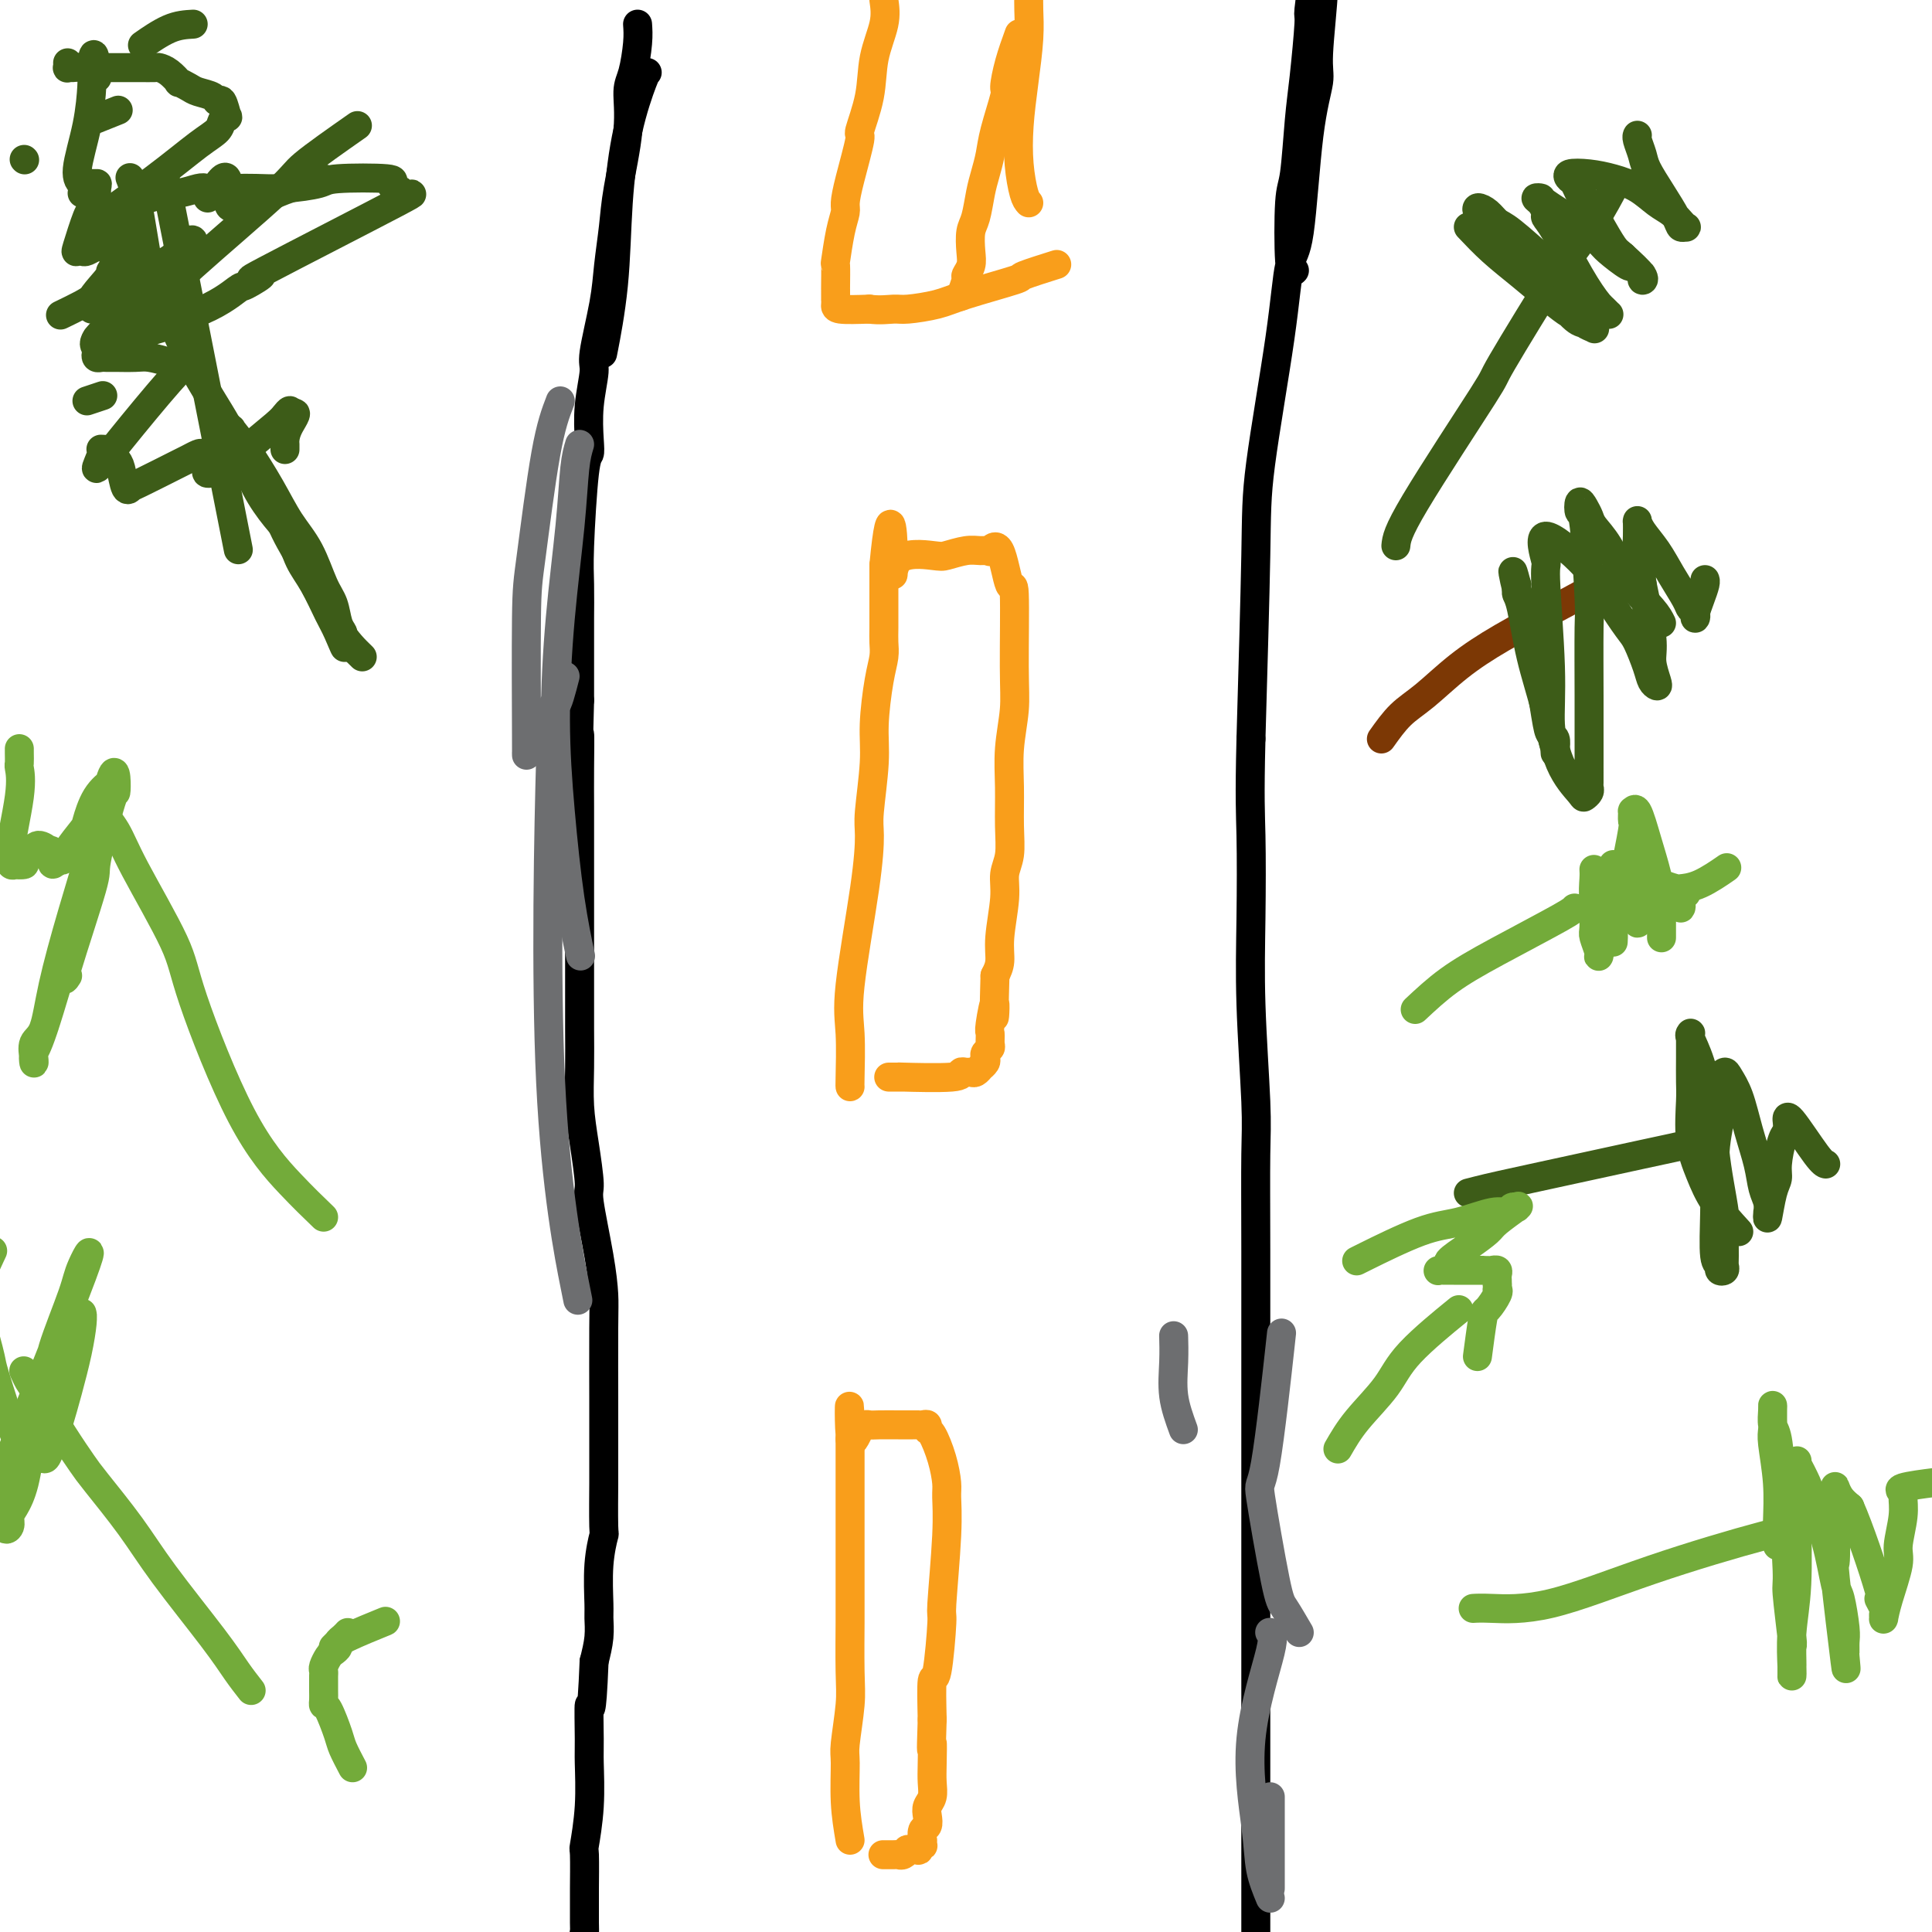 <svg viewBox='0 0 400 400' version='1.1' xmlns='http://www.w3.org/2000/svg' xmlns:xlink='http://www.w3.org/1999/xlink'><g fill='none' stroke='#000000' stroke-width='6' stroke-linecap='round' stroke-linejoin='round'><path d='M134,15c-0.140,0.058 -0.279,0.115 -1,2c-0.721,1.885 -2.022,5.596 -3,10c-0.978,4.404 -1.633,9.500 -2,15c-0.367,5.500 -0.445,11.404 -1,17c-0.555,5.596 -1.587,10.885 -2,13c-0.413,2.115 -0.206,1.058 0,0'/><path d='M132,5c0.079,1.090 0.158,2.180 0,4c-0.158,1.820 -0.553,4.370 -1,6c-0.447,1.630 -0.946,2.338 -1,4c-0.054,1.662 0.338,4.276 0,8c-0.338,3.724 -1.405,8.556 -2,12c-0.595,3.444 -0.719,5.499 -1,8c-0.281,2.501 -0.720,5.447 -1,8c-0.280,2.553 -0.401,4.714 -1,8c-0.599,3.286 -1.676,7.697 -2,10c-0.324,2.303 0.107,2.500 0,4c-0.107,1.500 -0.750,4.305 -1,7c-0.250,2.695 -0.105,5.281 0,7c0.105,1.719 0.172,2.573 0,3c-0.172,0.427 -0.582,0.428 -1,4c-0.418,3.572 -0.844,10.717 -1,15c-0.156,4.283 -0.042,5.705 0,8c0.042,2.295 0.011,5.464 0,7c-0.011,1.536 -0.003,1.439 0,4c0.003,2.561 0.002,7.781 0,13'/><path d='M120,145c-0.309,10.699 -0.083,6.947 0,7c0.083,0.053 0.022,3.911 0,7c-0.022,3.089 -0.006,5.408 0,8c0.006,2.592 0.002,5.457 0,8c-0.002,2.543 -0.000,4.764 0,7c0.000,2.236 0.000,4.486 0,7c-0.000,2.514 -0.001,5.293 0,8c0.001,2.707 0.003,5.343 0,8c-0.003,2.657 -0.011,5.336 0,8c0.011,2.664 0.040,5.315 0,8c-0.040,2.685 -0.148,5.405 0,8c0.148,2.595 0.551,5.065 1,8c0.449,2.935 0.943,6.335 1,8c0.057,1.665 -0.325,1.594 0,4c0.325,2.406 1.355,7.290 2,11c0.645,3.710 0.905,6.247 1,8c0.095,1.753 0.026,2.724 0,7c-0.026,4.276 -0.007,11.858 0,15c0.007,3.142 0.003,1.843 0,4c-0.003,2.157 -0.005,7.770 0,10c0.005,2.230 0.015,1.077 0,3c-0.015,1.923 -0.057,6.922 0,9c0.057,2.078 0.212,1.233 0,2c-0.212,0.767 -0.792,3.145 -1,6c-0.208,2.855 -0.046,6.188 0,8c0.046,1.812 -0.026,2.103 0,3c0.026,0.897 0.150,2.399 0,4c-0.150,1.601 -0.575,3.300 -1,5'/><path d='M123,344c-0.537,13.422 -0.880,8.978 -1,9c-0.120,0.022 -0.018,4.511 0,7c0.018,2.489 -0.048,2.980 0,5c0.048,2.020 0.209,5.570 0,9c-0.209,3.430 -0.788,6.740 -1,8c-0.212,1.260 -0.057,0.471 0,2c0.057,1.529 0.014,5.377 0,7c-0.014,1.623 -0.000,1.021 0,2c0.000,0.979 -0.014,3.539 0,5c0.014,1.461 0.055,1.825 0,2c-0.055,0.175 -0.207,0.163 0,2c0.207,1.837 0.773,5.525 1,7c0.227,1.475 0.113,0.738 0,0'/><path d='M268,56c-0.399,0.408 -0.798,0.815 -1,-2c-0.202,-2.815 -0.208,-8.854 0,-12c0.208,-3.146 0.629,-3.400 1,-6c0.371,-2.600 0.692,-7.547 1,-11c0.308,-3.453 0.604,-5.411 1,-9c0.396,-3.589 0.891,-8.808 1,-11c0.109,-2.192 -0.167,-1.357 0,-3c0.167,-1.643 0.777,-5.764 1,-8c0.223,-2.236 0.060,-2.589 0,-3c-0.060,-0.411 -0.016,-0.881 0,-1c0.016,-0.119 0.004,0.114 0,0c-0.004,-0.114 0.002,-0.576 0,-1c-0.002,-0.424 -0.010,-0.812 0,-1c0.010,-0.188 0.037,-0.178 0,0c-0.037,0.178 -0.138,0.522 0,2c0.138,1.478 0.514,4.089 1,5c0.486,0.911 1.081,0.121 1,3c-0.081,2.879 -0.837,9.425 -1,13c-0.163,3.575 0.268,4.179 0,6c-0.268,1.821 -1.235,4.861 -2,11c-0.765,6.139 -1.329,15.378 -2,20c-0.671,4.622 -1.451,4.628 -2,7c-0.549,2.372 -0.869,7.110 -2,15c-1.131,7.890 -3.074,18.932 -4,26c-0.926,7.068 -0.836,10.162 -1,19c-0.164,8.838 -0.582,23.419 -1,38'/><path d='M259,153c-0.314,12.530 -0.098,15.357 0,20c0.098,4.643 0.079,11.104 0,17c-0.079,5.896 -0.217,11.228 0,18c0.217,6.772 0.790,14.983 1,20c0.210,5.017 0.056,6.839 0,11c-0.056,4.161 -0.015,10.659 0,20c0.015,9.341 0.004,21.523 0,27c-0.004,5.477 -0.001,4.250 0,10c0.001,5.750 0.000,18.479 0,26c-0.000,7.521 -0.000,9.834 0,14c0.000,4.166 0.000,10.183 0,13c-0.000,2.817 -0.000,2.432 0,6c0.000,3.568 0.000,11.088 0,16c-0.000,4.912 -0.000,7.217 0,8c0.000,0.783 0.000,0.043 0,4c-0.000,3.957 -0.000,12.611 0,16c0.000,3.389 0.000,1.514 0,2c-0.000,0.486 -0.000,3.334 0,5c0.000,1.666 0.000,2.149 0,3c-0.000,0.851 -0.000,2.069 0,3c0.000,0.931 0.000,1.574 0,2c-0.000,0.426 -0.000,0.636 0,1c0.000,0.364 0.000,0.881 0,1c-0.000,0.119 -0.000,-0.160 0,0c0.000,0.160 0.000,0.760 0,1c-0.000,0.240 -0.000,0.120 0,0'/></g>
<g fill='none' stroke='#F99E1B' stroke-width='6' stroke-linecap='round' stroke-linejoin='round'><path d='M176,381c-0.431,-2.541 -0.862,-5.082 -1,-8c-0.138,-2.918 0.015,-6.214 0,-8c-0.015,-1.786 -0.200,-2.063 0,-4c0.200,-1.937 0.786,-5.533 1,-8c0.214,-2.467 0.057,-3.805 0,-7c-0.057,-3.195 -0.015,-8.248 0,-10c0.015,-1.752 0.004,-0.201 0,-2c-0.004,-1.799 -0.001,-6.946 0,-9c0.001,-2.054 0.000,-1.016 0,-2c-0.000,-0.984 -0.000,-3.990 0,-6c0.000,-2.010 0.000,-3.025 0,-4c-0.000,-0.975 -0.000,-1.910 0,-3c0.000,-1.090 0.000,-2.333 0,-3c-0.000,-0.667 -0.000,-0.756 0,-1c0.000,-0.244 0.000,-0.643 0,-1c-0.000,-0.357 -0.000,-0.673 0,-1c0.000,-0.327 0.000,-0.665 0,-1c-0.000,-0.335 -0.000,-0.667 0,-1c0.000,-0.333 0.000,-0.667 0,-1c-0.000,-0.333 -0.000,-0.667 0,-1c0.000,-0.333 0.000,-0.667 0,-1c-0.000,-0.333 -0.000,-0.667 0,-1'/><path d='M176,298c-0.093,-13.022 -0.326,-4.078 0,-1c0.326,3.078 1.210,0.289 2,-1c0.790,-1.289 1.488,-1.077 2,-1c0.512,0.077 0.840,0.021 2,0c1.160,-0.021 3.152,-0.006 4,0c0.848,0.006 0.552,0.001 1,0c0.448,-0.001 1.639,-0.000 2,0c0.361,0.000 -0.110,-0.001 0,0c0.110,0.001 0.799,0.004 1,0c0.201,-0.004 -0.088,-0.015 0,0c0.088,0.015 0.552,0.057 1,0c0.448,-0.057 0.880,-0.212 1,0c0.120,0.212 -0.073,0.792 0,1c0.073,0.208 0.413,0.044 1,1c0.587,0.956 1.421,3.032 2,5c0.579,1.968 0.902,3.827 1,5c0.098,1.173 -0.029,1.658 0,3c0.029,1.342 0.214,3.541 0,8c-0.214,4.459 -0.828,11.178 -1,14c-0.172,2.822 0.098,1.746 0,4c-0.098,2.254 -0.565,7.838 -1,10c-0.435,2.162 -0.839,0.904 -1,2c-0.161,1.096 -0.081,4.548 0,8'/><path d='M193,356c-0.311,9.297 -0.087,5.541 0,5c0.087,-0.541 0.037,2.134 0,4c-0.037,1.866 -0.061,2.924 0,4c0.061,1.076 0.209,2.171 0,3c-0.209,0.829 -0.774,1.393 -1,2c-0.226,0.607 -0.113,1.258 0,2c0.113,0.742 0.226,1.576 0,2c-0.226,0.424 -0.792,0.440 -1,1c-0.208,0.560 -0.059,1.666 0,2c0.059,0.334 0.029,-0.103 0,0c-0.029,0.103 -0.058,0.745 0,1c0.058,0.255 0.204,0.121 0,0c-0.204,-0.121 -0.758,-0.230 -1,0c-0.242,0.230 -0.173,0.797 0,1c0.173,0.203 0.449,0.040 0,0c-0.449,-0.040 -1.625,0.042 -2,0c-0.375,-0.042 0.050,-0.207 0,0c-0.050,0.207 -0.574,0.788 -1,1c-0.426,0.212 -0.753,0.057 -1,0c-0.247,-0.057 -0.413,-0.015 -1,0c-0.587,0.015 -1.596,0.004 -2,0c-0.404,-0.004 -0.202,-0.002 0,0'/><path d='M176,225c-0.022,0.011 -0.044,0.021 0,-2c0.044,-2.021 0.154,-6.075 0,-9c-0.154,-2.925 -0.573,-4.721 0,-10c0.573,-5.279 2.139,-14.042 3,-20c0.861,-5.958 1.018,-9.111 1,-11c-0.018,-1.889 -0.211,-2.515 0,-5c0.211,-2.485 0.827,-6.829 1,-10c0.173,-3.171 -0.097,-5.169 0,-8c0.097,-2.831 0.562,-6.495 1,-9c0.438,-2.505 0.849,-3.851 1,-5c0.151,-1.149 0.040,-2.101 0,-3c-0.040,-0.899 -0.011,-1.746 0,-3c0.011,-1.254 0.003,-2.914 0,-4c-0.003,-1.086 -0.001,-1.597 0,-2c0.001,-0.403 0.000,-0.700 0,-1c-0.000,-0.300 -0.000,-0.605 0,-1c0.000,-0.395 0.000,-0.880 0,-1c-0.000,-0.120 -0.000,0.126 0,0c0.000,-0.126 0.000,-0.625 0,-1c-0.000,-0.375 -0.000,-0.626 0,-1c0.000,-0.374 0.000,-0.870 0,-1c-0.000,-0.130 -0.000,0.106 0,0c0.000,-0.106 0.000,-0.553 0,-1'/><path d='M183,117c1.580,-16.664 2.030,-4.325 2,0c-0.030,4.325 -0.538,0.637 1,-1c1.538,-1.637 5.124,-1.224 7,-1c1.876,0.224 2.042,0.258 3,0c0.958,-0.258 2.707,-0.809 4,-1c1.293,-0.191 2.129,-0.023 3,0c0.871,0.023 1.778,-0.098 2,0c0.222,0.098 -0.242,0.415 0,0c0.242,-0.415 1.190,-1.563 2,0c0.810,1.563 1.481,5.836 2,7c0.519,1.164 0.885,-0.783 1,2c0.115,2.783 -0.022,10.294 0,15c0.022,4.706 0.203,6.608 0,9c-0.203,2.392 -0.791,5.276 -1,8c-0.209,2.724 -0.041,5.288 0,8c0.041,2.712 -0.046,5.572 0,8c0.046,2.428 0.223,4.425 0,6c-0.223,1.575 -0.847,2.729 -1,4c-0.153,1.271 0.165,2.660 0,5c-0.165,2.340 -0.814,5.630 -1,8c-0.186,2.370 0.090,3.820 0,5c-0.090,1.180 -0.545,2.090 -1,3'/><path d='M206,202c-0.403,13.672 0.089,7.351 0,6c-0.089,-1.351 -0.760,2.268 -1,4c-0.240,1.732 -0.051,1.577 0,2c0.051,0.423 -0.038,1.422 0,2c0.038,0.578 0.202,0.733 0,1c-0.202,0.267 -0.771,0.645 -1,1c-0.229,0.355 -0.117,0.687 0,1c0.117,0.313 0.238,0.605 0,1c-0.238,0.395 -0.837,0.891 -1,1c-0.163,0.109 0.110,-0.168 0,0c-0.110,0.168 -0.601,0.781 -1,1c-0.399,0.219 -0.705,0.045 -1,0c-0.295,-0.045 -0.578,0.041 -1,0c-0.422,-0.041 -0.981,-0.207 -1,0c-0.019,0.207 0.504,0.788 -2,1c-2.504,0.212 -8.034,0.057 -10,0c-1.966,-0.057 -0.369,-0.015 0,0c0.369,0.015 -0.489,0.004 -1,0c-0.511,-0.004 -0.676,-0.001 -1,0c-0.324,0.001 -0.807,0.000 -1,0c-0.193,-0.000 -0.097,-0.000 0,0'/><path d='M183,0c0.213,1.507 0.427,3.014 0,5c-0.427,1.986 -1.494,4.453 -2,7c-0.506,2.547 -0.451,5.176 -1,8c-0.549,2.824 -1.701,5.844 -2,7c-0.299,1.156 0.257,0.448 0,2c-0.257,1.552 -1.326,5.363 -2,8c-0.674,2.637 -0.951,4.100 -1,5c-0.049,0.900 0.130,1.236 0,2c-0.130,0.764 -0.571,1.955 -1,4c-0.429,2.045 -0.847,4.943 -1,6c-0.153,1.057 -0.041,0.273 0,1c0.041,0.727 0.011,2.965 0,4c-0.011,1.035 -0.003,0.869 0,1c0.003,0.131 -0.000,0.561 0,1c0.000,0.439 0.003,0.888 0,1c-0.003,0.112 -0.011,-0.114 0,0c0.011,0.114 0.041,0.569 0,1c-0.041,0.431 -0.155,0.837 1,1c1.155,0.163 3.577,0.081 6,0'/><path d='M180,64c2.116,0.298 3.907,0.045 5,0c1.093,-0.045 1.488,0.120 3,0c1.512,-0.120 4.140,-0.523 6,-1c1.860,-0.477 2.951,-1.028 6,-2c3.049,-0.972 8.054,-2.364 10,-3c1.946,-0.636 0.832,-0.518 2,-1c1.168,-0.482 4.620,-1.566 6,-2c1.380,-0.434 0.690,-0.217 0,0'/><path d='M213,42c-0.315,-0.352 -0.631,-0.704 -1,-2c-0.369,-1.296 -0.793,-3.537 -1,-6c-0.207,-2.463 -0.199,-5.149 0,-8c0.199,-2.851 0.589,-5.867 1,-9c0.411,-3.133 0.842,-6.384 1,-9c0.158,-2.616 0.042,-4.599 0,-6c-0.042,-1.401 -0.011,-2.221 0,-3c0.011,-0.779 0.003,-1.519 0,-2c-0.003,-0.481 -0.001,-0.703 0,-1c0.001,-0.297 0.000,-0.667 0,-1c-0.000,-0.333 -0.000,-0.628 0,-1c0.000,-0.372 0.000,-0.821 0,-1c-0.000,-0.179 -0.000,-0.090 0,0'/><path d='M211,7c-0.718,1.982 -1.435,3.965 -2,6c-0.565,2.035 -0.977,4.123 -1,5c-0.023,0.877 0.345,0.543 0,2c-0.345,1.457 -1.402,4.705 -2,7c-0.598,2.295 -0.738,3.638 -1,5c-0.262,1.362 -0.645,2.742 -1,4c-0.355,1.258 -0.683,2.395 -1,4c-0.317,1.605 -0.625,3.677 -1,5c-0.375,1.323 -0.817,1.896 -1,3c-0.183,1.104 -0.105,2.738 0,4c0.105,1.262 0.238,2.153 0,3c-0.238,0.847 -0.847,1.650 -1,2c-0.153,0.350 0.151,0.248 0,1c-0.151,0.752 -0.757,2.358 -1,3c-0.243,0.642 -0.121,0.321 0,0'/></g>
<g fill='none' stroke='#6D6E70' stroke-width='6' stroke-linecap='round' stroke-linejoin='round'><path d='M263,391c0.000,-1.494 0.000,-2.988 0,-6c0.000,-3.012 0.000,-7.542 0,-10c0.000,-2.458 0.000,-2.845 0,-3c0.000,-0.155 0.000,-0.077 0,0'/><path d='M263,393c-0.795,-1.925 -1.590,-3.850 -2,-6c-0.410,-2.150 -0.436,-4.524 -1,-9c-0.564,-4.476 -1.667,-11.056 -1,-18c0.667,-6.944 3.103,-14.254 4,-18c0.897,-3.746 0.256,-3.927 0,-4c-0.256,-0.073 -0.128,-0.036 0,0'/><path d='M269,338c-1.134,-1.944 -2.268,-3.888 -3,-5c-0.732,-1.112 -1.061,-1.392 -2,-6c-0.939,-4.608 -2.489,-13.544 -3,-17c-0.511,-3.456 0.016,-1.430 1,-7c0.984,-5.570 2.424,-18.734 3,-24c0.576,-5.266 0.288,-2.633 0,0'/><path d='M245,296c-0.845,-2.315 -1.690,-4.631 -2,-7c-0.310,-2.369 -0.083,-4.792 0,-7c0.083,-2.208 0.024,-4.202 0,-5c-0.024,-0.798 -0.012,-0.399 0,0'/><path d='M116,83c-0.959,2.479 -1.917,4.958 -3,11c-1.083,6.042 -2.290,15.647 -3,21c-0.710,5.353 -0.922,6.456 -1,13c-0.078,6.544 -0.021,18.531 0,24c0.021,5.469 0.006,4.420 0,4c-0.006,-0.420 -0.003,-0.210 0,0'/><path d='M120,92c-0.361,1.193 -0.721,2.385 -1,5c-0.279,2.615 -0.476,6.651 -1,12c-0.524,5.349 -1.377,12.009 -2,19c-0.623,6.991 -1.018,14.313 -1,21c0.018,6.687 0.448,12.741 1,19c0.552,6.259 1.226,12.724 2,18c0.774,5.276 1.650,9.365 2,11c0.350,1.635 0.175,0.818 0,0'/><path d='M117,140c-0.772,2.986 -1.544,5.971 -2,6c-0.456,0.029 -0.596,-2.900 -1,11c-0.404,13.900 -1.070,44.627 0,67c1.070,22.373 3.877,36.392 5,42c1.123,5.608 0.561,2.804 0,0'/></g>
<g fill='none' stroke='#3D5C18' stroke-width='6' stroke-linecap='round' stroke-linejoin='round'><path d='M34,36c5.833,29.583 11.667,59.167 14,71c2.333,11.833 1.167,5.917 0,0'/><path d='M75,136c-1.566,-1.513 -3.132,-3.026 -5,-6c-1.868,-2.974 -4.039,-7.409 -6,-11c-1.961,-3.591 -3.712,-6.337 -5,-9c-1.288,-2.663 -2.113,-5.242 -3,-7c-0.887,-1.758 -1.835,-2.695 -3,-4c-1.165,-1.305 -2.546,-2.980 -3,-4c-0.454,-1.020 0.020,-1.386 0,-2c-0.020,-0.614 -0.534,-1.476 -1,-2c-0.466,-0.524 -0.883,-0.708 -1,-1c-0.117,-0.292 0.068,-0.691 0,-1c-0.068,-0.309 -0.388,-0.529 0,0c0.388,0.529 1.483,1.808 3,4c1.517,2.192 3.457,5.299 5,8c1.543,2.701 2.689,4.996 4,7c1.311,2.004 2.786,3.717 4,6c1.214,2.283 2.168,5.137 3,7c0.832,1.863 1.543,2.737 2,4c0.457,1.263 0.658,2.916 1,4c0.342,1.084 0.823,1.600 1,2c0.177,0.400 0.051,0.686 0,1c-0.051,0.314 -0.025,0.657 0,1'/><path d='M71,133c0.940,2.648 -0.209,-0.231 -1,-2c-0.791,-1.769 -1.225,-2.428 -2,-4c-0.775,-1.572 -1.891,-4.056 -3,-6c-1.109,-1.944 -2.211,-3.347 -3,-5c-0.789,-1.653 -1.264,-3.554 -2,-5c-0.736,-1.446 -1.733,-2.437 -3,-4c-1.267,-1.563 -2.804,-3.699 -4,-6c-1.196,-2.301 -2.049,-4.766 -3,-7c-0.951,-2.234 -1.999,-4.235 -3,-6c-1.001,-1.765 -1.956,-3.292 -3,-5c-1.044,-1.708 -2.178,-3.597 -3,-5c-0.822,-1.403 -1.333,-2.321 -3,-6c-1.667,-3.679 -4.489,-10.117 -6,-14c-1.511,-3.883 -1.712,-5.209 -2,-7c-0.288,-1.791 -0.665,-4.047 -1,-6c-0.335,-1.953 -0.629,-3.603 -1,-5c-0.371,-1.397 -0.820,-2.542 -1,-3c-0.180,-0.458 -0.090,-0.229 0,0'/><path d='M43,41c1.156,-1.689 2.311,-3.378 3,-4c0.689,-0.622 0.911,-0.178 1,0c0.089,0.178 0.044,0.089 0,0'/><path d='M30,60c-0.929,-0.087 -1.857,-0.174 -3,0c-1.143,0.174 -2.500,0.607 -4,1c-1.500,0.393 -3.144,0.744 -4,1c-0.856,0.256 -0.923,0.415 -2,1c-1.077,0.585 -3.165,1.596 -4,2c-0.835,0.404 -0.418,0.202 0,0'/><path d='M19,25c2.083,-0.833 4.167,-1.667 5,-2c0.833,-0.333 0.417,-0.167 0,0'/><path d='M40,5c-1.556,0.089 -3.111,0.178 -5,1c-1.889,0.822 -4.111,2.378 -5,3c-0.889,0.622 -0.444,0.311 0,0'/><path d='M5,33c0.000,0.000 0.100,0.100 0.1,0.1'/><path d='M17,40c0.733,0.000 1.467,0.000 2,0c0.533,0.000 0.867,0.000 1,0c0.133,0.000 0.067,0.000 0,0'/><path d='M19,64c0.400,0.000 0.800,0.000 2,0c1.200,0.000 3.200,0.000 4,0c0.800,0.000 0.400,0.000 0,0'/><path d='M18,83c1.250,-0.417 2.500,-0.833 3,-1c0.500,-0.167 0.250,-0.083 0,0'/><path d='M38,76c-0.875,-0.309 -1.750,-0.619 -3,-1c-1.250,-0.381 -2.874,-0.834 -4,-1c-1.126,-0.166 -1.755,-0.045 -3,0c-1.245,0.045 -3.108,0.013 -4,0c-0.892,-0.013 -0.814,-0.006 -1,0c-0.186,0.006 -0.636,0.013 -1,0c-0.364,-0.013 -0.641,-0.045 -1,0c-0.359,0.045 -0.801,0.166 -1,0c-0.199,-0.166 -0.154,-0.619 0,-1c0.154,-0.381 0.416,-0.691 1,-1c0.584,-0.309 1.488,-0.619 2,-1c0.512,-0.381 0.632,-0.834 1,-1c0.368,-0.166 0.986,-0.044 1,0c0.014,0.044 -0.575,0.012 -1,0c-0.425,-0.012 -0.685,-0.004 -1,0c-0.315,0.004 -0.683,0.002 -1,0c-0.317,-0.002 -0.582,-0.006 -1,0c-0.418,0.006 -0.988,0.021 -1,0c-0.012,-0.021 0.533,-0.078 1,0c0.467,0.078 0.857,0.290 3,0c2.143,-0.290 6.041,-1.083 9,-2c2.959,-0.917 4.980,-1.959 7,-3'/><path d='M40,65c5.087,-1.890 7.804,-4.113 9,-5c1.196,-0.887 0.872,-0.436 2,-1c1.128,-0.564 3.708,-2.144 3,-2c-0.708,0.144 -4.704,2.011 1,-1c5.704,-3.011 21.106,-10.901 27,-14c5.894,-3.099 2.278,-1.408 1,-1c-1.278,0.408 -0.220,-0.466 0,-1c0.220,-0.534 -0.398,-0.729 -1,-1c-0.602,-0.271 -1.188,-0.619 -1,-1c0.188,-0.381 1.149,-0.796 -1,-1c-2.149,-0.204 -7.408,-0.198 -10,0c-2.592,0.198 -2.518,0.589 -4,1c-1.482,0.411 -4.521,0.842 -7,1c-2.479,0.158 -4.398,0.043 -6,0c-1.602,-0.043 -2.886,-0.012 -4,0c-1.114,0.012 -2.057,0.006 -3,0'/><path d='M46,39c-6.151,0.325 -4.527,0.136 -4,0c0.527,-0.136 -0.042,-0.219 -1,0c-0.958,0.219 -2.303,0.739 -4,1c-1.697,0.261 -3.745,0.265 -6,1c-2.255,0.735 -4.718,2.203 -6,3c-1.282,0.797 -1.382,0.922 -2,1c-0.618,0.078 -1.755,0.110 -2,0c-0.245,-0.110 0.400,-0.361 0,0c-0.400,0.361 -1.845,1.334 0,0c1.845,-1.334 6.981,-4.975 11,-8c4.019,-3.025 6.920,-5.434 9,-7c2.080,-1.566 3.339,-2.287 4,-3c0.661,-0.713 0.724,-1.416 1,-2c0.276,-0.584 0.767,-1.049 1,-1c0.233,0.049 0.210,0.613 0,0c-0.210,-0.613 -0.608,-2.401 -1,-3c-0.392,-0.599 -0.778,-0.007 -1,0c-0.222,0.007 -0.278,-0.571 -1,-1c-0.722,-0.429 -2.108,-0.710 -3,-1c-0.892,-0.290 -1.290,-0.589 -2,-1c-0.710,-0.411 -1.733,-0.933 -2,-1c-0.267,-0.067 0.221,0.322 0,0c-0.221,-0.322 -1.150,-1.354 -2,-2c-0.850,-0.646 -1.619,-0.905 -2,-1c-0.381,-0.095 -0.373,-0.025 -1,0c-0.627,0.025 -1.890,0.007 -3,0c-1.110,-0.007 -2.068,-0.002 -3,0c-0.932,0.002 -1.838,0.001 -3,0c-1.162,-0.001 -2.581,-0.000 -4,0'/><path d='M19,14c-3.321,-0.150 -3.622,-0.026 -4,0c-0.378,0.026 -0.833,-0.044 -1,0c-0.167,0.044 -0.045,0.204 0,0c0.045,-0.204 0.013,-0.773 0,-1c-0.013,-0.227 -0.006,-0.114 0,0'/><path d='M74,26c-4.438,3.110 -8.876,6.220 -11,8c-2.124,1.780 -1.935,2.231 -6,6c-4.065,3.769 -12.384,10.855 -17,15c-4.616,4.145 -5.530,5.348 -7,7c-1.470,1.652 -3.498,3.753 -5,5c-1.502,1.247 -2.478,1.641 -3,2c-0.522,0.359 -0.589,0.682 -1,1c-0.411,0.318 -1.164,0.632 -2,1c-0.836,0.368 -1.755,0.791 -2,1c-0.245,0.209 0.183,0.204 0,0c-0.183,-0.204 -0.978,-0.608 0,-2c0.978,-1.392 3.729,-3.773 5,-5c1.271,-1.227 1.063,-1.298 3,-3c1.937,-1.702 6.020,-5.033 8,-7c1.980,-1.967 1.856,-2.570 2,-3c0.144,-0.430 0.556,-0.689 1,-1c0.444,-0.311 0.920,-0.676 1,-1c0.080,-0.324 -0.237,-0.607 -1,0c-0.763,0.607 -1.972,2.104 -3,3c-1.028,0.896 -1.876,1.193 -3,2c-1.124,0.807 -2.526,2.125 -4,3c-1.474,0.875 -3.022,1.306 -4,2c-0.978,0.694 -1.386,1.650 -2,2c-0.614,0.350 -1.435,0.094 -2,0c-0.565,-0.094 -0.876,-0.027 -1,0c-0.124,0.027 -0.062,0.013 0,0'/><path d='M20,62c-2.657,1.031 0.699,-2.392 2,-4c1.301,-1.608 0.546,-1.401 1,-2c0.454,-0.599 2.118,-2.002 3,-3c0.882,-0.998 0.983,-1.590 1,-2c0.017,-0.410 -0.048,-0.638 0,-1c0.048,-0.362 0.211,-0.858 0,-1c-0.211,-0.142 -0.795,0.071 -1,0c-0.205,-0.071 -0.030,-0.425 -1,0c-0.970,0.425 -3.086,1.630 -4,2c-0.914,0.370 -0.625,-0.095 -1,0c-0.375,0.095 -1.414,0.750 -2,1c-0.586,0.250 -0.718,0.095 -1,0c-0.282,-0.095 -0.713,-0.131 -1,0c-0.287,0.131 -0.430,0.427 0,-1c0.430,-1.427 1.433,-4.579 2,-6c0.567,-1.421 0.699,-1.113 1,-2c0.301,-0.887 0.772,-2.969 1,-4c0.228,-1.031 0.213,-1.013 0,-1c-0.213,0.013 -0.625,0.019 -1,0c-0.375,-0.019 -0.713,-0.064 -1,0c-0.287,0.064 -0.522,0.239 -1,0c-0.478,-0.239 -1.200,-0.890 -1,-3c0.200,-2.110 1.322,-5.679 2,-9c0.678,-3.321 0.914,-6.395 1,-8c0.086,-1.605 0.023,-1.740 0,-2c-0.023,-0.260 -0.007,-0.646 0,-1c0.007,-0.354 0.003,-0.677 0,-1'/><path d='M19,14c0.378,-5.689 0.822,-0.911 1,1c0.178,1.911 0.089,0.956 0,0'/><path d='M40,74c-1.142,0.958 -2.284,1.917 -5,5c-2.716,3.083 -7.007,8.291 -10,12c-2.993,3.709 -4.687,5.920 -5,6c-0.313,0.080 0.756,-1.972 1,-3c0.244,-1.028 -0.338,-1.032 0,-1c0.338,0.032 1.596,0.101 2,0c0.404,-0.101 -0.046,-0.371 0,0c0.046,0.371 0.586,1.381 1,2c0.414,0.619 0.700,0.845 1,2c0.300,1.155 0.615,3.239 1,4c0.385,0.761 0.842,0.200 1,0c0.158,-0.200 0.017,-0.040 2,-1c1.983,-0.960 6.090,-3.040 8,-4c1.910,-0.960 1.623,-0.801 2,-1c0.377,-0.199 1.420,-0.757 2,-1c0.580,-0.243 0.699,-0.171 1,0c0.301,0.171 0.784,0.442 1,1c0.216,0.558 0.166,1.404 0,2c-0.166,0.596 -0.448,0.942 0,1c0.448,0.058 1.626,-0.171 3,-1c1.374,-0.829 2.943,-2.258 5,-4c2.057,-1.742 4.603,-3.797 6,-5c1.397,-1.203 1.645,-1.555 2,-2c0.355,-0.445 0.816,-0.984 1,-1c0.184,-0.016 0.092,0.492 0,1'/><path d='M60,86c2.226,-1.419 0.793,0.534 0,2c-0.793,1.466 -0.944,2.446 -1,3c-0.056,0.554 -0.015,0.681 0,1c0.015,0.319 0.004,0.831 0,1c-0.004,0.169 -0.001,-0.006 0,0c0.001,0.006 0.000,0.194 0,0c-0.000,-0.194 -0.000,-0.770 0,-1c0.000,-0.230 0.000,-0.115 0,0'/><path d='M67,37c-2.604,0.703 -5.209,1.407 -7,2c-1.791,0.593 -2.769,1.077 -5,2c-2.231,0.923 -5.716,2.287 -7,2c-1.284,-0.287 -0.367,-2.225 0,-3c0.367,-0.775 0.183,-0.388 0,0'/><path d='M289,113c0.141,-1.384 0.283,-2.768 4,-9c3.717,-6.232 11.011,-17.311 14,-22c2.989,-4.689 1.674,-2.988 4,-7c2.326,-4.012 8.295,-13.738 11,-18c2.705,-4.262 2.148,-3.060 3,-4c0.852,-0.940 3.114,-4.022 5,-7c1.886,-2.978 3.396,-5.851 4,-7c0.604,-1.149 0.302,-0.575 0,0'/><path d='M304,47c1.587,1.676 3.175,3.352 5,5c1.825,1.648 3.888,3.267 6,5c2.112,1.733 4.272,3.578 6,5c1.728,1.422 3.023,2.419 4,3c0.977,0.581 1.637,0.745 2,1c0.363,0.255 0.431,0.601 1,1c0.569,0.399 1.639,0.852 2,1c0.361,0.148 0.013,-0.010 0,0c-0.013,0.010 0.309,0.187 0,0c-0.309,-0.187 -1.250,-0.738 -2,-1c-0.750,-0.262 -1.309,-0.236 -3,-2c-1.691,-1.764 -4.512,-5.316 -6,-7c-1.488,-1.684 -1.641,-1.498 -3,-3c-1.359,-1.502 -3.923,-4.692 -5,-6c-1.077,-1.308 -0.669,-0.733 -1,-1c-0.331,-0.267 -1.403,-1.376 -2,-2c-0.597,-0.624 -0.718,-0.763 -1,-1c-0.282,-0.237 -0.726,-0.573 -1,-1c-0.274,-0.427 -0.380,-0.946 0,-1c0.380,-0.054 1.246,0.357 2,1c0.754,0.643 1.395,1.519 2,2c0.605,0.481 1.173,0.566 3,2c1.827,1.434 4.914,4.217 8,7'/><path d='M321,55c3.377,2.593 4.320,3.574 5,4c0.680,0.426 1.096,0.296 2,1c0.904,0.704 2.296,2.242 3,3c0.704,0.758 0.720,0.735 1,1c0.280,0.265 0.825,0.817 1,1c0.175,0.183 -0.019,-0.003 0,0c0.019,0.003 0.250,0.194 0,0c-0.250,-0.194 -0.980,-0.772 -2,-2c-1.020,-1.228 -2.328,-3.106 -4,-6c-1.672,-2.894 -3.707,-6.804 -5,-9c-1.293,-2.196 -1.845,-2.680 -2,-3c-0.155,-0.320 0.087,-0.477 0,-1c-0.087,-0.523 -0.503,-1.411 -1,-2c-0.497,-0.589 -1.075,-0.880 -1,-1c0.075,-0.120 0.805,-0.070 1,0c0.195,0.070 -0.144,0.160 1,1c1.144,0.840 3.770,2.431 6,4c2.230,1.569 4.064,3.117 5,4c0.936,0.883 0.973,1.101 2,2c1.027,0.899 3.045,2.480 4,3c0.955,0.520 0.847,-0.019 1,0c0.153,0.019 0.566,0.596 1,1c0.434,0.404 0.890,0.634 1,1c0.110,0.366 -0.124,0.868 0,1c0.124,0.132 0.607,-0.105 0,-1c-0.607,-0.895 -2.303,-2.447 -4,-4'/><path d='M336,53c-0.935,-0.847 -1.273,-0.966 -2,-2c-0.727,-1.034 -1.844,-2.984 -3,-5c-1.156,-2.016 -2.351,-4.099 -3,-5c-0.649,-0.901 -0.751,-0.620 -1,-1c-0.249,-0.380 -0.644,-1.420 -1,-2c-0.356,-0.580 -0.672,-0.701 -1,-1c-0.328,-0.299 -0.668,-0.778 0,-1c0.668,-0.222 2.342,-0.187 4,0c1.658,0.187 3.298,0.526 5,1c1.702,0.474 3.465,1.083 5,2c1.535,0.917 2.843,2.140 4,3c1.157,0.860 2.163,1.356 3,2c0.837,0.644 1.505,1.437 2,2c0.495,0.563 0.818,0.897 1,1c0.182,0.103 0.224,-0.024 0,0c-0.224,0.024 -0.714,0.198 -1,0c-0.286,-0.198 -0.368,-0.767 -1,-2c-0.632,-1.233 -1.816,-3.129 -3,-5c-1.184,-1.871 -2.370,-3.717 -3,-5c-0.630,-1.283 -0.705,-2.004 -1,-3c-0.295,-0.996 -0.810,-2.268 -1,-3c-0.190,-0.732 -0.054,-0.923 0,-1c0.054,-0.077 0.027,-0.038 0,0'/></g>
<g fill='none' stroke='#7C3805' stroke-width='6' stroke-linecap='round' stroke-linejoin='round'><path d='M286,153c1.283,-1.804 2.566,-3.609 4,-5c1.434,-1.391 3.017,-2.370 5,-4c1.983,-1.630 4.364,-3.912 7,-6c2.636,-2.088 5.527,-3.982 9,-6c3.473,-2.018 7.529,-4.159 11,-6c3.471,-1.841 6.358,-3.380 9,-5c2.642,-1.620 5.041,-3.320 6,-4c0.959,-0.680 0.480,-0.340 0,0'/></g>
<g fill='none' stroke='#3D5C18' stroke-width='6' stroke-linecap='round' stroke-linejoin='round'><path d='M344,129c-0.378,-0.772 -0.756,-1.544 -2,-3c-1.244,-1.456 -3.355,-3.597 -5,-6c-1.645,-2.403 -2.822,-5.066 -4,-7c-1.178,-1.934 -2.355,-3.137 -3,-4c-0.645,-0.863 -0.759,-1.387 -1,-2c-0.241,-0.613 -0.611,-1.316 -1,-2c-0.389,-0.684 -0.798,-1.351 -1,-1c-0.202,0.351 -0.198,1.718 0,2c0.198,0.282 0.589,-0.523 1,3c0.411,3.523 0.842,11.372 1,15c0.158,3.628 0.042,3.035 0,6c-0.042,2.965 -0.012,9.487 0,14c0.012,4.513 0.004,7.016 0,9c-0.004,1.984 -0.005,3.450 0,5c0.005,1.550 0.015,3.186 0,4c-0.015,0.814 -0.055,0.807 0,1c0.055,0.193 0.206,0.587 0,1c-0.206,0.413 -0.769,0.846 -1,1c-0.231,0.154 -0.131,0.028 -1,-1c-0.869,-1.028 -2.706,-2.958 -4,-6c-1.294,-3.042 -2.046,-7.196 -3,-11c-0.954,-3.804 -2.112,-7.257 -3,-11c-0.888,-3.743 -1.506,-7.777 -2,-10c-0.494,-2.223 -0.864,-2.637 -1,-3c-0.136,-0.363 -0.039,-0.675 0,-1c0.039,-0.325 0.019,-0.662 0,-1'/><path d='M314,121c-1.443,-5.596 -0.552,-1.087 0,1c0.552,2.087 0.763,1.754 1,2c0.237,0.246 0.498,1.073 1,3c0.502,1.927 1.245,4.954 2,9c0.755,4.046 1.523,9.113 2,12c0.477,2.887 0.665,3.596 1,4c0.335,0.404 0.818,0.503 1,1c0.182,0.497 0.064,1.391 0,2c-0.064,0.609 -0.074,0.932 0,1c0.074,0.068 0.232,-0.119 0,-1c-0.232,-0.881 -0.854,-2.456 -1,-5c-0.146,-2.544 0.183,-6.058 0,-12c-0.183,-5.942 -0.879,-14.311 -1,-18c-0.121,-3.689 0.331,-2.698 0,-4c-0.331,-1.302 -1.446,-4.896 0,-5c1.446,-0.104 5.452,3.280 8,6c2.548,2.720 3.638,4.774 5,7c1.362,2.226 2.995,4.625 4,6c1.005,1.375 1.381,1.727 2,3c0.619,1.273 1.482,3.467 2,5c0.518,1.533 0.690,2.404 1,3c0.310,0.596 0.757,0.917 1,1c0.243,0.083 0.282,-0.070 0,-1c-0.282,-0.930 -0.884,-2.635 -1,-4c-0.116,-1.365 0.252,-2.390 0,-5c-0.252,-2.610 -1.126,-6.805 -2,-11'/><path d='M340,121c-0.536,-4.547 -0.876,-5.913 -1,-7c-0.124,-1.087 -0.032,-1.894 0,-3c0.032,-1.106 0.004,-2.509 0,-3c-0.004,-0.491 0.018,-0.068 0,0c-0.018,0.068 -0.075,-0.217 0,0c0.075,0.217 0.282,0.937 1,2c0.718,1.063 1.947,2.470 3,4c1.053,1.530 1.928,3.185 3,5c1.072,1.815 2.339,3.791 3,5c0.661,1.209 0.716,1.650 1,2c0.284,0.350 0.798,0.609 1,1c0.202,0.391 0.093,0.914 0,1c-0.093,0.086 -0.168,-0.264 0,-1c0.168,-0.736 0.581,-1.857 1,-3c0.419,-1.143 0.844,-2.308 1,-3c0.156,-0.692 0.045,-0.912 0,-1c-0.045,-0.088 -0.022,-0.044 0,0'/><path d='M304,247c1.303,-0.334 2.605,-0.668 4,-1c1.395,-0.332 2.882,-0.664 9,-2c6.118,-1.336 16.867,-3.678 23,-5c6.133,-1.322 7.651,-1.625 9,-2c1.349,-0.375 2.528,-0.821 3,-1c0.472,-0.179 0.236,-0.089 0,0'/><path d='M360,255c-1.834,-2.010 -3.668,-4.020 -5,-6c-1.332,-1.980 -2.161,-3.930 -3,-6c-0.839,-2.070 -1.689,-4.260 -2,-7c-0.311,-2.740 -0.083,-6.029 0,-8c0.083,-1.971 0.022,-2.623 0,-4c-0.022,-1.377 -0.006,-3.479 0,-5c0.006,-1.521 -0.000,-2.459 0,-3c0.000,-0.541 0.006,-0.683 0,-1c-0.006,-0.317 -0.023,-0.808 0,-1c0.023,-0.192 0.086,-0.083 0,0c-0.086,0.083 -0.322,0.141 0,1c0.322,0.859 1.200,2.521 2,5c0.800,2.479 1.521,5.777 2,9c0.479,3.223 0.717,6.373 1,9c0.283,2.627 0.611,4.731 1,7c0.389,2.269 0.837,4.702 1,6c0.163,1.298 0.040,1.459 0,3c-0.040,1.541 0.004,4.462 0,6c-0.004,1.538 -0.058,1.694 0,2c0.058,0.306 0.226,0.763 0,1c-0.226,0.237 -0.845,0.254 -1,0c-0.155,-0.254 0.154,-0.779 0,-1c-0.154,-0.221 -0.772,-0.136 -1,-2c-0.228,-1.864 -0.065,-5.675 0,-9c0.065,-3.325 0.033,-6.162 0,-9'/><path d='M355,242c-0.083,-5.234 0.709,-7.818 1,-10c0.291,-2.182 0.081,-3.962 0,-5c-0.081,-1.038 -0.034,-1.335 0,-2c0.034,-0.665 0.054,-1.699 0,-2c-0.054,-0.301 -0.180,0.132 0,0c0.180,-0.132 0.668,-0.830 1,-1c0.332,-0.170 0.508,0.188 1,1c0.492,0.812 1.298,2.079 2,4c0.702,1.921 1.298,4.495 2,7c0.702,2.505 1.509,4.942 2,7c0.491,2.058 0.667,3.736 1,5c0.333,1.264 0.824,2.112 1,3c0.176,0.888 0.037,1.815 0,2c-0.037,0.185 0.028,-0.374 0,0c-0.028,0.374 -0.148,1.680 0,1c0.148,-0.680 0.565,-3.347 1,-5c0.435,-1.653 0.887,-2.293 1,-3c0.113,-0.707 -0.113,-1.482 0,-3c0.113,-1.518 0.566,-3.778 1,-5c0.434,-1.222 0.847,-1.406 1,-2c0.153,-0.594 0.044,-1.599 0,-2c-0.044,-0.401 -0.022,-0.199 0,0c0.022,0.199 0.045,0.393 0,0c-0.045,-0.393 -0.156,-1.373 1,0c1.156,1.373 3.581,5.101 5,7c1.419,1.899 1.834,1.971 2,2c0.166,0.029 0.083,0.014 0,0'/></g>
<g fill='none' stroke='#73AB3A' stroke-width='6' stroke-linecap='round' stroke-linejoin='round'><path d='M293,209c2.196,-2.053 4.392,-4.105 7,-6c2.608,-1.895 5.627,-3.632 10,-6c4.373,-2.368 10.100,-5.368 13,-7c2.900,-1.632 2.971,-1.895 3,-2c0.029,-0.105 0.014,-0.053 0,0'/><path d='M330,180c0.030,0.477 0.061,0.954 0,2c-0.061,1.046 -0.212,2.662 0,5c0.212,2.338 0.789,5.397 1,7c0.211,1.603 0.058,1.749 0,2c-0.058,0.251 -0.019,0.607 0,1c0.019,0.393 0.019,0.824 0,1c-0.019,0.176 -0.058,0.098 0,0c0.058,-0.098 0.212,-0.216 0,-1c-0.212,-0.784 -0.789,-2.233 -1,-3c-0.211,-0.767 -0.057,-0.850 0,-2c0.057,-1.150 0.015,-3.366 0,-5c-0.015,-1.634 -0.003,-2.684 0,-3c0.003,-0.316 -0.004,0.103 0,0c0.004,-0.103 0.018,-0.729 0,-1c-0.018,-0.271 -0.068,-0.189 0,0c0.068,0.189 0.256,0.484 1,1c0.744,0.516 2.046,1.252 3,2c0.954,0.748 1.562,1.508 2,2c0.438,0.492 0.706,0.718 1,1c0.294,0.282 0.615,0.622 1,1c0.385,0.378 0.834,0.794 1,1c0.166,0.206 0.047,0.202 0,0c-0.047,-0.202 -0.024,-0.601 0,-1'/><path d='M339,190c1.394,-0.609 0.378,-5.130 0,-7c-0.378,-1.870 -0.119,-1.087 0,-1c0.119,0.087 0.096,-0.520 0,-1c-0.096,-0.480 -0.267,-0.833 0,-1c0.267,-0.167 0.973,-0.150 1,0c0.027,0.150 -0.624,0.432 0,1c0.624,0.568 2.522,1.423 4,2c1.478,0.577 2.537,0.876 3,1c0.463,0.124 0.330,0.075 1,0c0.670,-0.075 2.142,-0.174 4,-1c1.858,-0.826 4.102,-2.379 5,-3c0.898,-0.621 0.449,-0.311 0,0'/><path d='M67,252c-2.113,-2.032 -4.225,-4.065 -7,-7c-2.775,-2.935 -6.212,-6.773 -10,-14c-3.788,-7.227 -7.926,-17.842 -10,-24c-2.074,-6.158 -2.083,-7.857 -4,-12c-1.917,-4.143 -5.741,-10.729 -8,-15c-2.259,-4.271 -2.954,-6.227 -4,-8c-1.046,-1.773 -2.442,-3.364 -3,-4c-0.558,-0.636 -0.279,-0.318 0,0'/><path d='M14,202c-0.558,0.879 -1.116,1.759 0,-2c1.116,-3.759 3.907,-12.155 5,-16c1.093,-3.845 0.487,-3.139 1,-6c0.513,-2.861 2.144,-9.289 3,-12c0.856,-2.711 0.936,-1.706 1,-2c0.064,-0.294 0.112,-1.888 0,-3c-0.112,-1.112 -0.386,-1.742 -1,0c-0.614,1.742 -1.570,5.855 -3,11c-1.430,5.145 -3.336,11.322 -5,17c-1.664,5.678 -3.087,10.858 -4,15c-0.913,4.142 -1.317,7.247 -2,9c-0.683,1.753 -1.644,2.155 -2,3c-0.356,0.845 -0.105,2.132 0,3c0.105,0.868 0.066,1.316 0,1c-0.066,-0.316 -0.158,-1.397 0,-2c0.158,-0.603 0.567,-0.728 2,-5c1.433,-4.272 3.889,-12.691 6,-20c2.111,-7.309 3.877,-13.507 5,-18c1.123,-4.493 1.604,-7.281 2,-9c0.396,-1.719 0.708,-2.369 1,-3c0.292,-0.631 0.565,-1.242 0,-1c-0.565,0.242 -1.969,1.336 -3,3c-1.031,1.664 -1.691,3.896 -2,5c-0.309,1.104 -0.268,1.079 -1,2c-0.732,0.921 -2.235,2.786 -3,4c-0.765,1.214 -0.790,1.775 -1,2c-0.210,0.225 -0.605,0.112 -1,0'/><path d='M12,178c-1.860,2.160 -1.011,0.061 -1,-1c0.011,-1.061 -0.818,-1.085 -1,-1c-0.182,0.085 0.283,0.278 0,0c-0.283,-0.278 -1.313,-1.027 -2,-1c-0.687,0.027 -1.029,0.831 -1,1c0.029,0.169 0.430,-0.295 0,0c-0.430,0.295 -1.690,1.350 -2,2c-0.310,0.650 0.331,0.895 0,1c-0.331,0.105 -1.633,0.070 -2,0c-0.367,-0.070 0.203,-0.175 0,0c-0.203,0.175 -1.179,0.629 -1,-2c0.179,-2.629 1.512,-8.340 2,-12c0.488,-3.660 0.131,-5.268 0,-6c-0.131,-0.732 -0.035,-0.588 0,-1c0.035,-0.412 0.009,-1.380 0,-2c-0.009,-0.620 -0.003,-0.891 0,-1c0.003,-0.109 0.001,-0.054 0,0'/><path d='M52,350c-0.962,-1.229 -1.924,-2.458 -3,-4c-1.076,-1.542 -2.265,-3.397 -5,-7c-2.735,-3.603 -7.017,-8.952 -10,-13c-2.983,-4.048 -4.669,-6.793 -7,-10c-2.331,-3.207 -5.307,-6.875 -7,-9c-1.693,-2.125 -2.104,-2.706 -3,-4c-0.896,-1.294 -2.279,-3.300 -4,-6c-1.721,-2.700 -3.781,-6.095 -5,-8c-1.219,-1.905 -1.597,-2.321 -2,-3c-0.403,-0.679 -0.829,-1.623 -1,-2c-0.171,-0.377 -0.085,-0.189 0,0'/><path d='M-1,309c7.579,-18.693 15.158,-37.385 18,-45c2.842,-7.615 0.948,-4.151 0,-2c-0.948,2.151 -0.950,2.991 -2,6c-1.050,3.009 -3.149,8.189 -4,11c-0.851,2.811 -0.453,3.253 -1,6c-0.547,2.747 -2.040,7.800 -3,12c-0.960,4.200 -1.386,7.546 -2,10c-0.614,2.454 -1.415,4.014 -2,5c-0.585,0.986 -0.953,1.397 -1,2c-0.047,0.603 0.227,1.396 0,2c-0.227,0.604 -0.955,1.018 -1,0c-0.045,-1.018 0.593,-3.470 1,-5c0.407,-1.530 0.582,-2.140 2,-6c1.418,-3.860 4.079,-10.971 6,-16c1.921,-5.029 3.103,-7.975 4,-10c0.897,-2.025 1.509,-3.128 2,-4c0.491,-0.872 0.861,-1.514 1,-2c0.139,-0.486 0.045,-0.817 0,-1c-0.045,-0.183 -0.042,-0.218 0,0c0.042,0.218 0.124,0.689 0,2c-0.124,1.311 -0.453,3.462 -1,6c-0.547,2.538 -1.312,5.465 -2,8c-0.688,2.535 -1.297,4.680 -2,7c-0.703,2.320 -1.498,4.815 -2,6c-0.502,1.185 -0.712,1.060 -1,1c-0.288,-0.060 -0.654,-0.055 -1,0c-0.346,0.055 -0.670,0.158 -1,0c-0.330,-0.158 -0.665,-0.579 -1,-1'/><path d='M6,301c-1.064,-0.213 -1.725,-0.746 -3,-4c-1.275,-3.254 -3.164,-9.230 -4,-12c-0.836,-2.770 -0.620,-2.336 -1,-4c-0.380,-1.664 -1.355,-5.428 -2,-7c-0.645,-1.572 -0.961,-0.954 -1,-1c-0.039,-0.046 0.200,-0.756 0,-1c-0.200,-0.244 -0.838,-0.022 -1,0c-0.162,0.022 0.153,-0.155 0,0c-0.153,0.155 -0.773,0.642 -1,1c-0.227,0.358 -0.061,0.587 0,1c0.061,0.413 0.017,1.009 0,1c-0.017,-0.009 -0.007,-0.624 0,-1c0.007,-0.376 0.012,-0.513 0,-1c-0.012,-0.487 -0.042,-1.323 1,-4c1.042,-2.677 3.155,-7.193 4,-9c0.845,-1.807 0.423,-0.903 0,0'/><path d='M334,179c0.000,0.388 0.000,0.775 0,2c-0.000,1.225 -0.000,3.286 0,5c0.000,1.714 0.000,3.079 0,4c-0.000,0.921 -0.002,1.398 0,2c0.002,0.602 0.006,1.328 0,2c-0.006,0.672 -0.022,1.290 0,1c0.022,-0.290 0.083,-1.487 0,-2c-0.083,-0.513 -0.309,-0.341 0,-2c0.309,-1.659 1.154,-5.147 2,-9c0.846,-3.853 1.693,-8.070 2,-10c0.307,-1.930 0.074,-1.572 0,-2c-0.074,-0.428 0.011,-1.642 0,-2c-0.011,-0.358 -0.118,0.140 0,0c0.118,-0.140 0.463,-0.916 1,0c0.537,0.916 1.268,3.525 2,6c0.732,2.475 1.464,4.814 2,7c0.536,2.186 0.876,4.217 1,6c0.124,1.783 0.033,3.316 0,4c-0.033,0.684 -0.009,0.518 0,1c0.009,0.482 0.002,1.613 0,2c-0.002,0.387 -0.001,0.032 0,0c0.001,-0.032 0.000,0.261 0,0c-0.000,-0.261 -0.000,-1.074 0,-2c0.000,-0.926 0.000,-1.963 0,-3'/><path d='M344,189c-0.003,-1.468 -0.012,-2.640 0,-3c0.012,-0.360 0.044,0.090 0,0c-0.044,-0.090 -0.166,-0.719 0,-1c0.166,-0.281 0.619,-0.214 1,0c0.381,0.214 0.691,0.576 1,1c0.309,0.424 0.619,0.909 1,1c0.381,0.091 0.833,-0.214 1,0c0.167,0.214 0.048,0.947 0,1c-0.048,0.053 -0.027,-0.574 0,-1c0.027,-0.426 0.060,-0.650 0,-1c-0.060,-0.350 -0.212,-0.826 0,-1c0.212,-0.174 0.788,-0.047 1,0c0.212,0.047 0.061,0.013 0,0c-0.061,-0.013 -0.030,-0.007 0,0'/><path d='M305,333c0.801,-0.047 1.603,-0.093 4,0c2.397,0.093 6.391,0.326 12,-1c5.609,-1.326 12.833,-4.211 21,-7c8.167,-2.789 17.276,-5.482 23,-7c5.724,-1.518 8.064,-1.862 9,-2c0.936,-0.138 0.468,-0.069 0,0'/><path d='M368,320c-0.030,-1.430 -0.061,-2.859 0,-5c0.061,-2.141 0.212,-4.993 0,-8c-0.212,-3.007 -0.789,-6.167 -1,-8c-0.211,-1.833 -0.057,-2.337 0,-3c0.057,-0.663 0.015,-1.483 0,-2c-0.015,-0.517 -0.005,-0.731 0,-1c0.005,-0.269 0.004,-0.593 0,-1c-0.004,-0.407 -0.013,-0.896 0,-1c0.013,-0.104 0.046,0.176 0,1c-0.046,0.824 -0.171,2.191 0,3c0.171,0.809 0.638,1.058 1,3c0.362,1.942 0.619,5.575 1,11c0.381,5.425 0.887,12.641 1,16c0.113,3.359 -0.166,2.861 0,5c0.166,2.139 0.776,6.916 1,9c0.224,2.084 0.060,1.476 0,2c-0.060,0.524 -0.016,2.179 0,3c0.016,0.821 0.005,0.806 0,1c-0.005,0.194 -0.002,0.597 0,1c0.002,0.403 0.004,0.808 0,1c-0.004,0.192 -0.015,0.172 0,0c0.015,-0.172 0.057,-0.497 0,-2c-0.057,-1.503 -0.211,-4.184 0,-7c0.211,-2.816 0.789,-5.766 1,-10c0.211,-4.234 0.057,-9.754 0,-13c-0.057,-3.246 -0.015,-4.220 0,-5c0.015,-0.780 0.004,-1.366 0,-2c-0.004,-0.634 -0.002,-1.317 0,-2'/><path d='M372,306c0.146,-6.541 0.012,-2.393 0,-1c-0.012,1.393 0.097,0.031 0,-1c-0.097,-1.031 -0.401,-1.729 0,-1c0.401,0.729 1.508,2.887 2,4c0.492,1.113 0.370,1.180 1,3c0.630,1.820 2.011,5.393 3,9c0.989,3.607 1.586,7.248 2,9c0.414,1.752 0.646,1.617 1,3c0.354,1.383 0.829,4.286 1,6c0.171,1.714 0.038,2.239 0,3c-0.038,0.761 0.018,1.758 0,2c-0.018,0.242 -0.110,-0.270 0,1c0.110,1.270 0.422,4.323 0,1c-0.422,-3.323 -1.577,-13.021 -2,-17c-0.423,-3.979 -0.113,-2.239 0,-4c0.113,-1.761 0.030,-7.025 0,-9c-0.030,-1.975 -0.008,-0.662 0,-1c0.008,-0.338 0.002,-2.327 0,-3c-0.002,-0.673 0.002,-0.031 0,0c-0.002,0.031 -0.009,-0.550 0,-1c0.009,-0.450 0.033,-0.770 0,-1c-0.033,-0.230 -0.124,-0.370 0,0c0.124,0.370 0.464,1.248 1,2c0.536,0.752 1.268,1.376 2,2'/><path d='M383,312c1.839,4.068 4.938,13.238 6,17c1.062,3.762 0.089,2.118 0,2c-0.089,-0.118 0.708,1.291 1,2c0.292,0.709 0.080,0.717 0,1c-0.080,0.283 -0.028,0.840 0,1c0.028,0.160 0.031,-0.079 0,0c-0.031,0.079 -0.095,0.475 0,0c0.095,-0.475 0.351,-1.823 1,-4c0.649,-2.177 1.692,-5.185 2,-7c0.308,-1.815 -0.120,-2.436 0,-4c0.120,-1.564 0.786,-4.069 1,-6c0.214,-1.931 -0.026,-3.288 0,-4c0.026,-0.712 0.316,-0.778 0,-1c-0.316,-0.222 -1.239,-0.598 0,-1c1.239,-0.402 4.640,-0.829 6,-1c1.360,-0.171 0.680,-0.085 0,0'/><path d='M277,300c1.091,-1.892 2.182,-3.783 4,-6c1.818,-2.217 4.364,-4.759 6,-7c1.636,-2.241 2.364,-4.180 5,-7c2.636,-2.820 7.182,-6.520 9,-8c1.818,-1.480 0.909,-0.740 0,0'/><path d='M281,261c-0.208,0.100 -0.417,0.199 2,-1c2.417,-1.199 7.459,-3.698 11,-5c3.541,-1.302 5.580,-1.407 8,-2c2.420,-0.593 5.222,-1.675 7,-2c1.778,-0.325 2.533,0.106 3,0c0.467,-0.106 0.647,-0.751 1,-1c0.353,-0.249 0.878,-0.104 1,0c0.122,0.104 -0.160,0.166 0,0c0.160,-0.166 0.763,-0.559 0,0c-0.763,0.559 -2.892,2.072 -4,3c-1.108,0.928 -1.194,1.272 -2,2c-0.806,0.728 -2.332,1.841 -4,3c-1.668,1.159 -3.477,2.363 -4,3c-0.523,0.637 0.240,0.707 0,1c-0.240,0.293 -1.484,0.811 -2,1c-0.516,0.189 -0.306,0.051 0,0c0.306,-0.051 0.708,-0.013 1,0c0.292,0.013 0.474,0.003 2,0c1.526,-0.003 4.395,0.002 6,0c1.605,-0.002 1.947,-0.012 2,0c0.053,0.012 -0.182,0.045 0,0c0.182,-0.045 0.781,-0.167 1,0c0.219,0.167 0.059,0.622 0,1c-0.059,0.378 -0.017,0.679 0,1c0.017,0.321 0.008,0.660 0,1'/><path d='M310,266c0.008,0.694 0.027,0.929 0,1c-0.027,0.071 -0.102,-0.022 0,0c0.102,0.022 0.381,0.158 0,1c-0.381,0.842 -1.422,2.391 -2,3c-0.578,0.609 -0.694,0.279 -1,2c-0.306,1.721 -0.802,5.492 -1,7c-0.198,1.508 -0.099,0.754 0,0'/><path d='M73,366c-0.785,-1.496 -1.569,-2.991 -2,-4c-0.431,-1.009 -0.508,-1.530 -1,-3c-0.492,-1.470 -1.400,-3.889 -2,-5c-0.600,-1.111 -0.893,-0.913 -1,-1c-0.107,-0.087 -0.028,-0.457 0,-1c0.028,-0.543 0.007,-1.258 0,-2c-0.007,-0.742 0.001,-1.512 0,-2c-0.001,-0.488 -0.012,-0.694 0,-1c0.012,-0.306 0.046,-0.712 0,-1c-0.046,-0.288 -0.171,-0.458 0,-1c0.171,-0.542 0.637,-1.454 1,-2c0.363,-0.546 0.623,-0.724 1,-1c0.377,-0.276 0.872,-0.648 1,-1c0.128,-0.352 -0.110,-0.682 0,-1c0.110,-0.318 0.568,-0.624 1,-1c0.432,-0.376 0.838,-0.822 1,-1c0.162,-0.178 0.081,-0.089 0,0'/><path d='M69,341c0.489,-0.511 0.978,-1.022 3,-2c2.022,-0.978 5.578,-2.422 7,-3c1.422,-0.578 0.711,-0.289 0,0'/></g>
</svg>